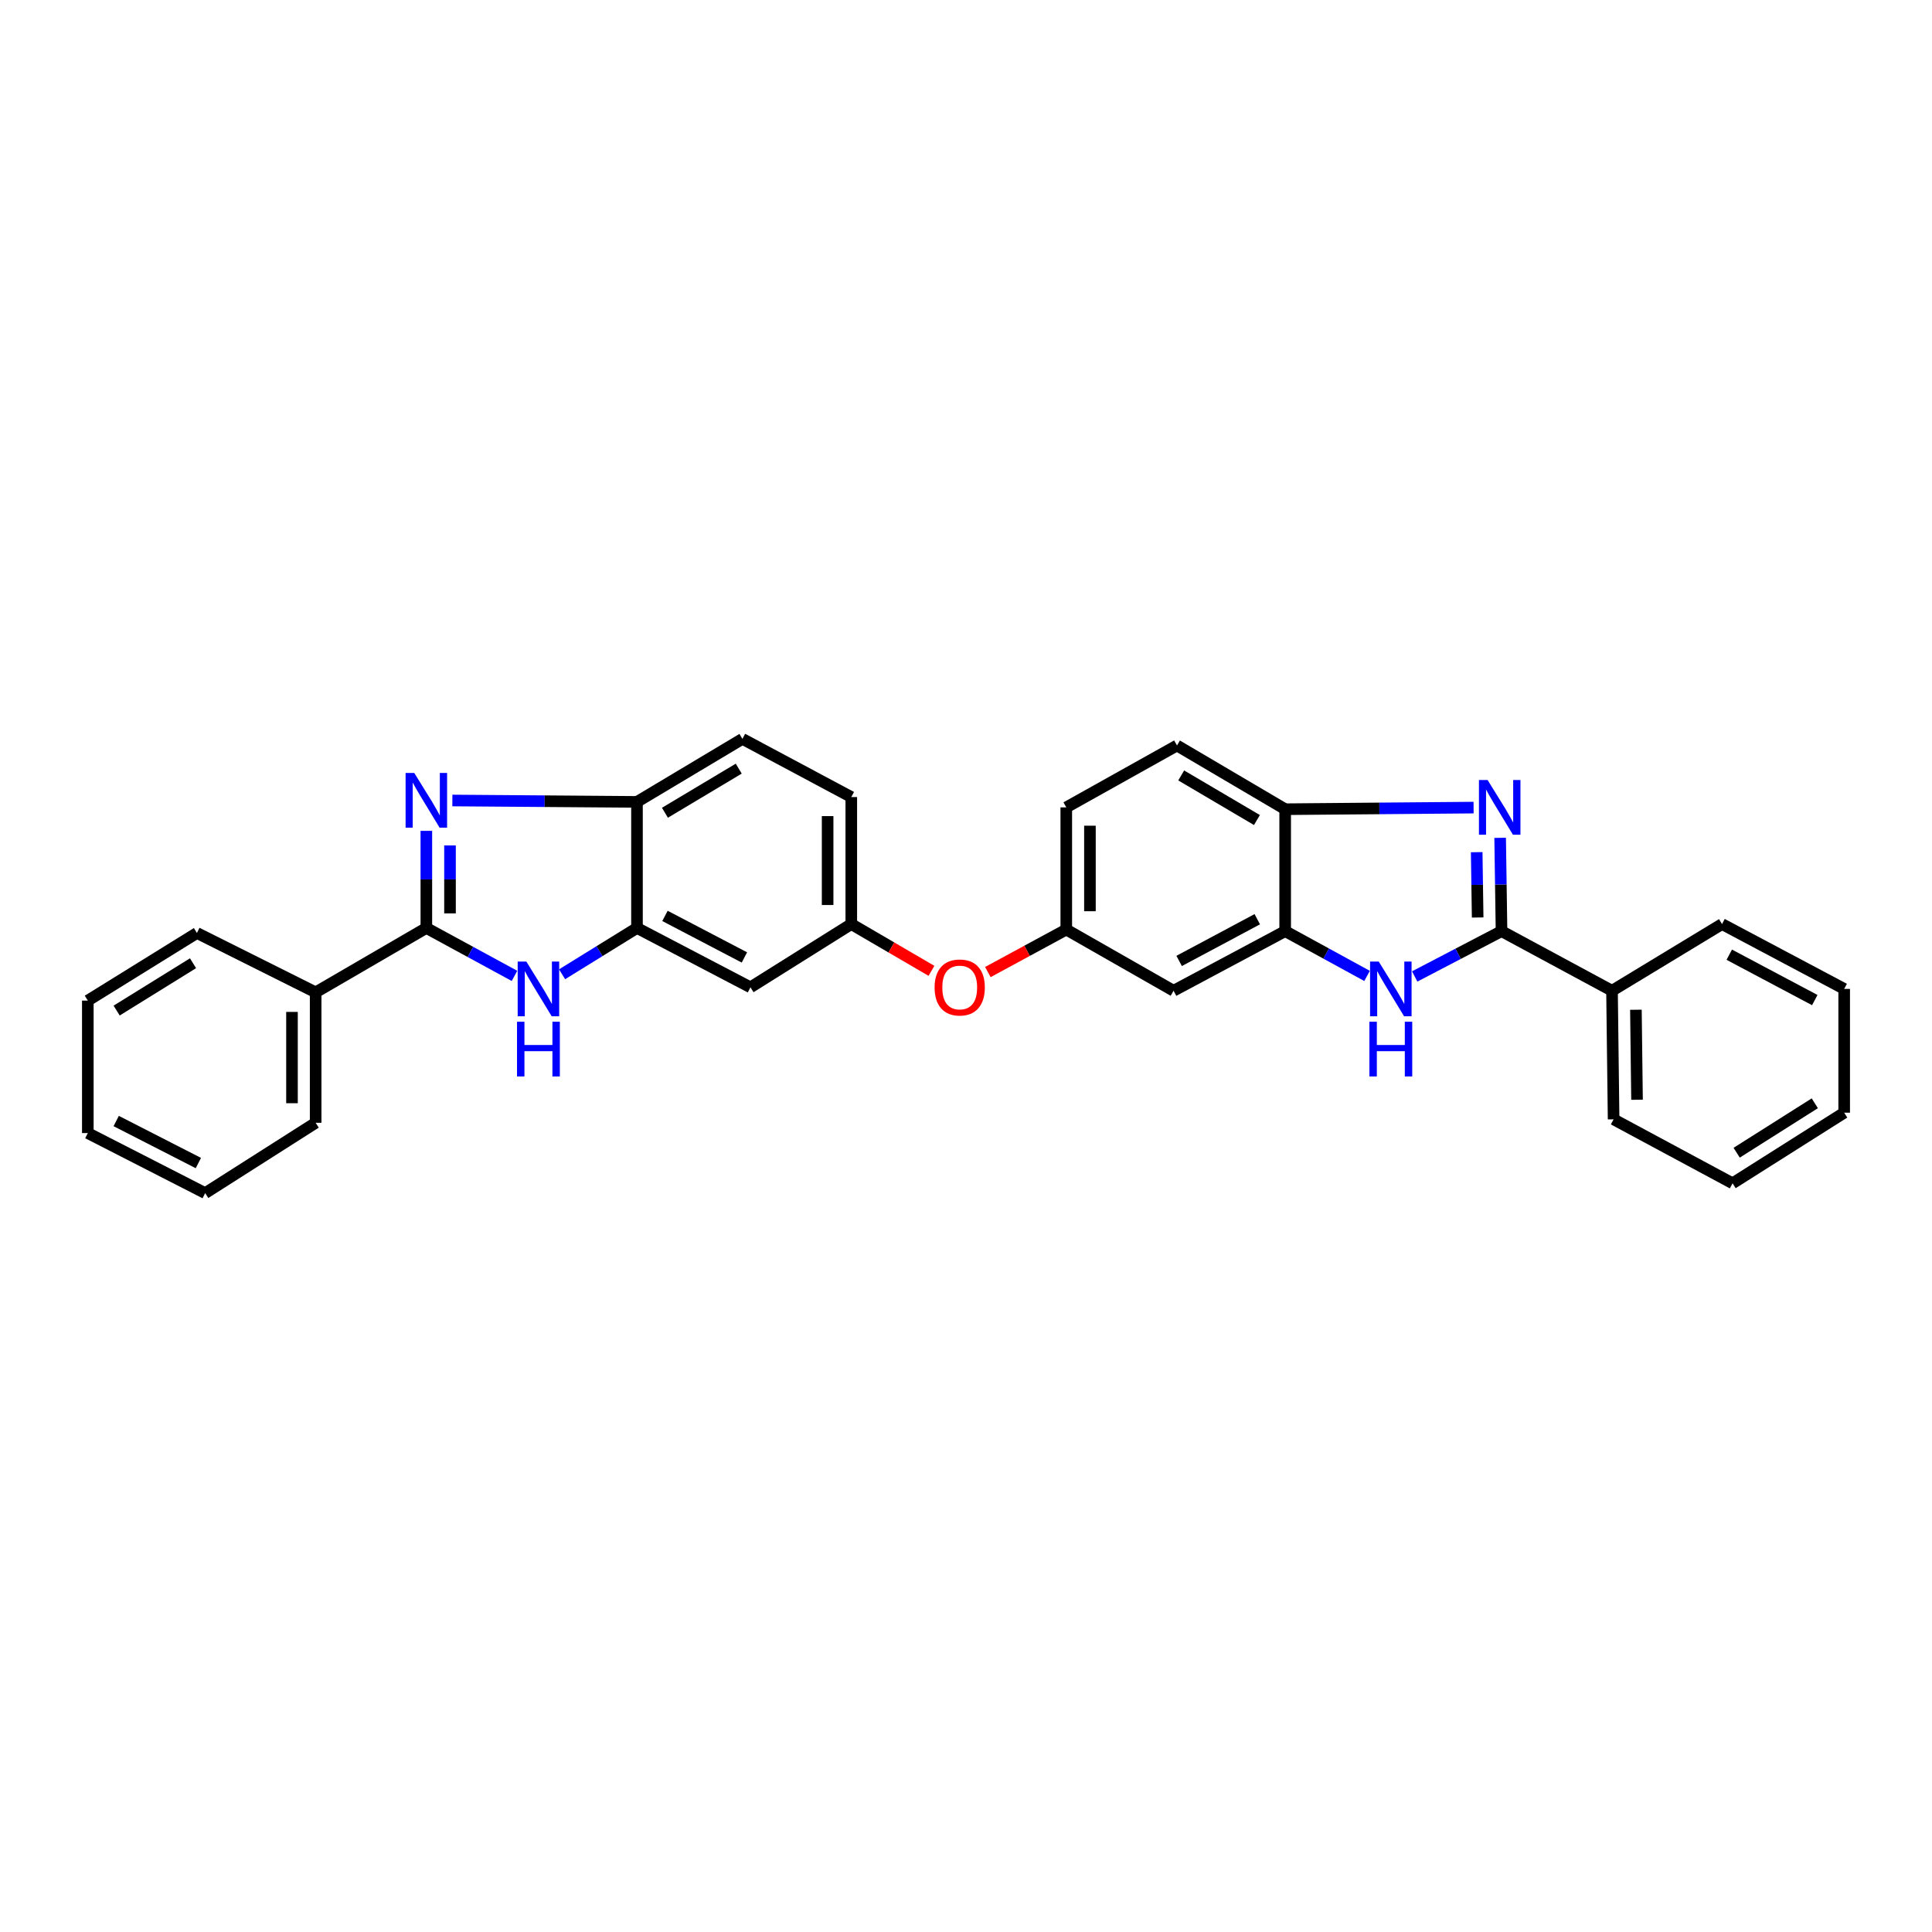 <?xml version='1.0' encoding='iso-8859-1'?>
<svg version='1.1' baseProfile='full'
              xmlns='http://www.w3.org/2000/svg'
                      xmlns:rdkit='http://www.rdkit.org/xml'
                      xmlns:xlink='http://www.w3.org/1999/xlink'
                  xml:space='preserve'
width='1000px' height='1000px' viewBox='0 0 1000 1000'>
<!-- END OF HEADER -->
<rect style='opacity:1.0;fill:#FFFFFF;stroke:none' width='1000' height='1000' x='0' y='0'> </rect>
<path class='bond-2' d='M 220.677,480.311 L 220.677,455.179' style='fill:none;fill-rule:evenodd;stroke:#000000;stroke-width:6px;stroke-linecap:butt;stroke-linejoin:miter;stroke-opacity:1' />
<path class='bond-2' d='M 220.677,455.179 L 220.677,430.048' style='fill:none;fill-rule:evenodd;stroke:#0000FF;stroke-width:6px;stroke-linecap:butt;stroke-linejoin:miter;stroke-opacity:1' />
<path class='bond-2' d='M 232.924,472.771 L 232.924,455.179' style='fill:none;fill-rule:evenodd;stroke:#000000;stroke-width:6px;stroke-linecap:butt;stroke-linejoin:miter;stroke-opacity:1' />
<path class='bond-2' d='M 232.924,455.179 L 232.924,437.587' style='fill:none;fill-rule:evenodd;stroke:#0000FF;stroke-width:6px;stroke-linecap:butt;stroke-linejoin:miter;stroke-opacity:1' />
<path class='bond-3' d='M 220.677,480.311 L 243.489,492.716' style='fill:none;fill-rule:evenodd;stroke:#000000;stroke-width:6px;stroke-linecap:butt;stroke-linejoin:miter;stroke-opacity:1' />
<path class='bond-3' d='M 243.489,492.716 L 266.3,505.12' style='fill:none;fill-rule:evenodd;stroke:#0000FF;stroke-width:6px;stroke-linecap:butt;stroke-linejoin:miter;stroke-opacity:1' />
<path class='bond-11' d='M 220.677,480.311 L 163.379,513.634' style='fill:none;fill-rule:evenodd;stroke:#000000;stroke-width:6px;stroke-linecap:butt;stroke-linejoin:miter;stroke-opacity:1' />
<path class='bond-0' d='M 777.186,481.957 L 754.715,493.684' style='fill:none;fill-rule:evenodd;stroke:#000000;stroke-width:6px;stroke-linecap:butt;stroke-linejoin:miter;stroke-opacity:1' />
<path class='bond-0' d='M 754.715,493.684 L 732.243,505.411' style='fill:none;fill-rule:evenodd;stroke:#0000FF;stroke-width:6px;stroke-linecap:butt;stroke-linejoin:miter;stroke-opacity:1' />
<path class='bond-12' d='M 777.186,481.957 L 834.376,512.811' style='fill:none;fill-rule:evenodd;stroke:#000000;stroke-width:6px;stroke-linecap:butt;stroke-linejoin:miter;stroke-opacity:1' />
<path class='bond-34' d='M 777.186,481.957 L 776.83,457.807' style='fill:none;fill-rule:evenodd;stroke:#000000;stroke-width:6px;stroke-linecap:butt;stroke-linejoin:miter;stroke-opacity:1' />
<path class='bond-34' d='M 776.83,457.807 L 776.473,433.658' style='fill:none;fill-rule:evenodd;stroke:#0000FF;stroke-width:6px;stroke-linecap:butt;stroke-linejoin:miter;stroke-opacity:1' />
<path class='bond-34' d='M 764.834,474.893 L 764.585,457.988' style='fill:none;fill-rule:evenodd;stroke:#000000;stroke-width:6px;stroke-linecap:butt;stroke-linejoin:miter;stroke-opacity:1' />
<path class='bond-34' d='M 764.585,457.988 L 764.335,441.083' style='fill:none;fill-rule:evenodd;stroke:#0000FF;stroke-width:6px;stroke-linecap:butt;stroke-linejoin:miter;stroke-opacity:1' />
<path class='bond-1' d='M 762.724,418.012 L 713.963,418.43' style='fill:none;fill-rule:evenodd;stroke:#0000FF;stroke-width:6px;stroke-linecap:butt;stroke-linejoin:miter;stroke-opacity:1' />
<path class='bond-1' d='M 713.963,418.43 L 665.201,418.848' style='fill:none;fill-rule:evenodd;stroke:#000000;stroke-width:6px;stroke-linecap:butt;stroke-linejoin:miter;stroke-opacity:1' />
<path class='bond-8' d='M 234.143,414.337 L 281.923,414.698' style='fill:none;fill-rule:evenodd;stroke:#0000FF;stroke-width:6px;stroke-linecap:butt;stroke-linejoin:miter;stroke-opacity:1' />
<path class='bond-8' d='M 281.923,414.698 L 329.703,415.059' style='fill:none;fill-rule:evenodd;stroke:#000000;stroke-width:6px;stroke-linecap:butt;stroke-linejoin:miter;stroke-opacity:1' />
<path class='bond-6' d='M 290.93,504.289 L 310.316,492.3' style='fill:none;fill-rule:evenodd;stroke:#0000FF;stroke-width:6px;stroke-linecap:butt;stroke-linejoin:miter;stroke-opacity:1' />
<path class='bond-6' d='M 310.316,492.3 L 329.703,480.311' style='fill:none;fill-rule:evenodd;stroke:#000000;stroke-width:6px;stroke-linecap:butt;stroke-linejoin:miter;stroke-opacity:1' />
<path class='bond-4' d='M 707.589,505.134 L 686.395,493.546' style='fill:none;fill-rule:evenodd;stroke:#0000FF;stroke-width:6px;stroke-linecap:butt;stroke-linejoin:miter;stroke-opacity:1' />
<path class='bond-4' d='M 686.395,493.546 L 665.201,481.957' style='fill:none;fill-rule:evenodd;stroke:#000000;stroke-width:6px;stroke-linecap:butt;stroke-linejoin:miter;stroke-opacity:1' />
<path class='bond-5' d='M 665.201,481.957 L 607.427,512.811' style='fill:none;fill-rule:evenodd;stroke:#000000;stroke-width:6px;stroke-linecap:butt;stroke-linejoin:miter;stroke-opacity:1' />
<path class='bond-5' d='M 650.766,475.783 L 610.324,497.381' style='fill:none;fill-rule:evenodd;stroke:#000000;stroke-width:6px;stroke-linecap:butt;stroke-linejoin:miter;stroke-opacity:1' />
<path class='bond-33' d='M 665.201,481.957 L 665.201,418.848' style='fill:none;fill-rule:evenodd;stroke:#000000;stroke-width:6px;stroke-linecap:butt;stroke-linejoin:miter;stroke-opacity:1' />
<path class='bond-9' d='M 329.703,480.311 L 388.437,511.035' style='fill:none;fill-rule:evenodd;stroke:#000000;stroke-width:6px;stroke-linecap:butt;stroke-linejoin:miter;stroke-opacity:1' />
<path class='bond-9' d='M 344.189,474.068 L 385.303,495.575' style='fill:none;fill-rule:evenodd;stroke:#000000;stroke-width:6px;stroke-linecap:butt;stroke-linejoin:miter;stroke-opacity:1' />
<path class='bond-30' d='M 329.703,480.311 L 329.703,415.059' style='fill:none;fill-rule:evenodd;stroke:#000000;stroke-width:6px;stroke-linecap:butt;stroke-linejoin:miter;stroke-opacity:1' />
<path class='bond-7' d='M 665.201,418.848 L 609.202,385.865' style='fill:none;fill-rule:evenodd;stroke:#000000;stroke-width:6px;stroke-linecap:butt;stroke-linejoin:miter;stroke-opacity:1' />
<path class='bond-7' d='M 650.587,424.453 L 611.387,401.365' style='fill:none;fill-rule:evenodd;stroke:#000000;stroke-width:6px;stroke-linecap:butt;stroke-linejoin:miter;stroke-opacity:1' />
<path class='bond-17' d='M 329.703,415.059 L 384.273,382.443' style='fill:none;fill-rule:evenodd;stroke:#000000;stroke-width:6px;stroke-linecap:butt;stroke-linejoin:miter;stroke-opacity:1' />
<path class='bond-17' d='M 344.171,420.678 L 382.37,397.847' style='fill:none;fill-rule:evenodd;stroke:#000000;stroke-width:6px;stroke-linecap:butt;stroke-linejoin:miter;stroke-opacity:1' />
<path class='bond-13' d='M 388.437,511.035 L 440.626,478.297' style='fill:none;fill-rule:evenodd;stroke:#000000;stroke-width:6px;stroke-linecap:butt;stroke-linejoin:miter;stroke-opacity:1' />
<path class='bond-10' d='M 607.427,512.811 L 551.904,481.134' style='fill:none;fill-rule:evenodd;stroke:#000000;stroke-width:6px;stroke-linecap:butt;stroke-linejoin:miter;stroke-opacity:1' />
<path class='bond-20' d='M 163.379,513.634 L 163.379,581.152' style='fill:none;fill-rule:evenodd;stroke:#000000;stroke-width:6px;stroke-linecap:butt;stroke-linejoin:miter;stroke-opacity:1' />
<path class='bond-20' d='M 151.133,523.762 L 151.133,571.024' style='fill:none;fill-rule:evenodd;stroke:#000000;stroke-width:6px;stroke-linecap:butt;stroke-linejoin:miter;stroke-opacity:1' />
<path class='bond-21' d='M 163.379,513.634 L 101.93,482.91' style='fill:none;fill-rule:evenodd;stroke:#000000;stroke-width:6px;stroke-linecap:butt;stroke-linejoin:miter;stroke-opacity:1' />
<path class='bond-22' d='M 834.376,512.811 L 835.199,579.362' style='fill:none;fill-rule:evenodd;stroke:#000000;stroke-width:6px;stroke-linecap:butt;stroke-linejoin:miter;stroke-opacity:1' />
<path class='bond-22' d='M 846.745,522.642 L 847.321,569.228' style='fill:none;fill-rule:evenodd;stroke:#000000;stroke-width:6px;stroke-linecap:butt;stroke-linejoin:miter;stroke-opacity:1' />
<path class='bond-23' d='M 834.376,512.811 L 891.321,478.297' style='fill:none;fill-rule:evenodd;stroke:#000000;stroke-width:6px;stroke-linecap:butt;stroke-linejoin:miter;stroke-opacity:1' />
<path class='bond-15' d='M 440.626,478.297 L 461.375,490.401' style='fill:none;fill-rule:evenodd;stroke:#000000;stroke-width:6px;stroke-linecap:butt;stroke-linejoin:miter;stroke-opacity:1' />
<path class='bond-15' d='M 461.375,490.401 L 482.124,502.504' style='fill:none;fill-rule:evenodd;stroke:#FF0000;stroke-width:6px;stroke-linecap:butt;stroke-linejoin:miter;stroke-opacity:1' />
<path class='bond-32' d='M 440.626,478.297 L 440.626,412.555' style='fill:none;fill-rule:evenodd;stroke:#000000;stroke-width:6px;stroke-linecap:butt;stroke-linejoin:miter;stroke-opacity:1' />
<path class='bond-32' d='M 428.38,468.436 L 428.38,422.416' style='fill:none;fill-rule:evenodd;stroke:#000000;stroke-width:6px;stroke-linecap:butt;stroke-linejoin:miter;stroke-opacity:1' />
<path class='bond-14' d='M 551.904,481.134 L 531.61,492.136' style='fill:none;fill-rule:evenodd;stroke:#000000;stroke-width:6px;stroke-linecap:butt;stroke-linejoin:miter;stroke-opacity:1' />
<path class='bond-14' d='M 531.61,492.136 L 511.316,503.137' style='fill:none;fill-rule:evenodd;stroke:#FF0000;stroke-width:6px;stroke-linecap:butt;stroke-linejoin:miter;stroke-opacity:1' />
<path class='bond-18' d='M 551.904,481.134 L 551.904,417.896' style='fill:none;fill-rule:evenodd;stroke:#000000;stroke-width:6px;stroke-linecap:butt;stroke-linejoin:miter;stroke-opacity:1' />
<path class='bond-18' d='M 564.15,471.648 L 564.15,427.382' style='fill:none;fill-rule:evenodd;stroke:#000000;stroke-width:6px;stroke-linecap:butt;stroke-linejoin:miter;stroke-opacity:1' />
<path class='bond-16' d='M 609.202,385.865 L 551.904,417.896' style='fill:none;fill-rule:evenodd;stroke:#000000;stroke-width:6px;stroke-linecap:butt;stroke-linejoin:miter;stroke-opacity:1' />
<path class='bond-19' d='M 384.273,382.443 L 440.626,412.555' style='fill:none;fill-rule:evenodd;stroke:#000000;stroke-width:6px;stroke-linecap:butt;stroke-linejoin:miter;stroke-opacity:1' />
<path class='bond-27' d='M 163.379,581.152 L 106.203,617.557' style='fill:none;fill-rule:evenodd;stroke:#000000;stroke-width:6px;stroke-linecap:butt;stroke-linejoin:miter;stroke-opacity:1' />
<path class='bond-24' d='M 101.93,482.91 L 45.455,517.913' style='fill:none;fill-rule:evenodd;stroke:#000000;stroke-width:6px;stroke-linecap:butt;stroke-linejoin:miter;stroke-opacity:1' />
<path class='bond-24' d='M 99.91,498.569 L 60.377,523.072' style='fill:none;fill-rule:evenodd;stroke:#000000;stroke-width:6px;stroke-linecap:butt;stroke-linejoin:miter;stroke-opacity:1' />
<path class='bond-25' d='M 835.199,579.362 L 896.777,612.475' style='fill:none;fill-rule:evenodd;stroke:#000000;stroke-width:6px;stroke-linecap:butt;stroke-linejoin:miter;stroke-opacity:1' />
<path class='bond-26' d='M 891.321,478.297 L 954.545,511.858' style='fill:none;fill-rule:evenodd;stroke:#000000;stroke-width:6px;stroke-linecap:butt;stroke-linejoin:miter;stroke-opacity:1' />
<path class='bond-26' d='M 895.063,494.148 L 939.32,517.641' style='fill:none;fill-rule:evenodd;stroke:#000000;stroke-width:6px;stroke-linecap:butt;stroke-linejoin:miter;stroke-opacity:1' />
<path class='bond-28' d='M 45.455,517.913 L 45.455,586.479' style='fill:none;fill-rule:evenodd;stroke:#000000;stroke-width:6px;stroke-linecap:butt;stroke-linejoin:miter;stroke-opacity:1' />
<path class='bond-35' d='M 896.777,612.475 L 954.545,575.927' style='fill:none;fill-rule:evenodd;stroke:#000000;stroke-width:6px;stroke-linecap:butt;stroke-linejoin:miter;stroke-opacity:1' />
<path class='bond-35' d='M 898.895,596.644 L 939.333,571.06' style='fill:none;fill-rule:evenodd;stroke:#000000;stroke-width:6px;stroke-linecap:butt;stroke-linejoin:miter;stroke-opacity:1' />
<path class='bond-29' d='M 954.545,511.858 L 954.545,575.927' style='fill:none;fill-rule:evenodd;stroke:#000000;stroke-width:6px;stroke-linecap:butt;stroke-linejoin:miter;stroke-opacity:1' />
<path class='bond-31' d='M 106.203,617.557 L 45.455,586.479' style='fill:none;fill-rule:evenodd;stroke:#000000;stroke-width:6px;stroke-linecap:butt;stroke-linejoin:miter;stroke-opacity:1' />
<path class='bond-31' d='M 102.668,601.993 L 60.144,580.238' style='fill:none;fill-rule:evenodd;stroke:#000000;stroke-width:6px;stroke-linecap:butt;stroke-linejoin:miter;stroke-opacity:1' />
<path  class='atom-2' d='M 769.981 403.736
L 779.261 418.736
Q 780.181 420.216, 781.661 422.896
Q 783.141 425.576, 783.221 425.736
L 783.221 403.736
L 786.981 403.736
L 786.981 432.056
L 783.101 432.056
L 773.141 415.656
Q 771.981 413.736, 770.741 411.536
Q 769.541 409.336, 769.181 408.656
L 769.181 432.056
L 765.501 432.056
L 765.501 403.736
L 769.981 403.736
' fill='#0000FF'/>
<path  class='atom-3' d='M 214.417 400.076
L 223.697 415.076
Q 224.617 416.556, 226.097 419.236
Q 227.577 421.916, 227.657 422.076
L 227.657 400.076
L 231.417 400.076
L 231.417 428.396
L 227.537 428.396
L 217.577 411.996
Q 216.417 410.076, 215.177 407.876
Q 213.977 405.676, 213.617 404.996
L 213.617 428.396
L 209.937 428.396
L 209.937 400.076
L 214.417 400.076
' fill='#0000FF'/>
<path  class='atom-4' d='M 272.43 497.698
L 281.71 512.698
Q 282.63 514.178, 284.11 516.858
Q 285.59 519.538, 285.67 519.698
L 285.67 497.698
L 289.43 497.698
L 289.43 526.018
L 285.55 526.018
L 275.59 509.618
Q 274.43 507.698, 273.19 505.498
Q 271.99 503.298, 271.63 502.618
L 271.63 526.018
L 267.95 526.018
L 267.95 497.698
L 272.43 497.698
' fill='#0000FF'/>
<path  class='atom-4' d='M 267.61 528.85
L 271.45 528.85
L 271.45 540.89
L 285.93 540.89
L 285.93 528.85
L 289.77 528.85
L 289.77 557.17
L 285.93 557.17
L 285.93 544.09
L 271.45 544.09
L 271.45 557.17
L 267.61 557.17
L 267.61 528.85
' fill='#0000FF'/>
<path  class='atom-5' d='M 713.628 497.698
L 722.908 512.698
Q 723.828 514.178, 725.308 516.858
Q 726.788 519.538, 726.868 519.698
L 726.868 497.698
L 730.628 497.698
L 730.628 526.018
L 726.748 526.018
L 716.788 509.618
Q 715.628 507.698, 714.388 505.498
Q 713.188 503.298, 712.828 502.618
L 712.828 526.018
L 709.148 526.018
L 709.148 497.698
L 713.628 497.698
' fill='#0000FF'/>
<path  class='atom-5' d='M 708.808 528.85
L 712.648 528.85
L 712.648 540.89
L 727.128 540.89
L 727.128 528.85
L 730.968 528.85
L 730.968 557.17
L 727.128 557.17
L 727.128 544.09
L 712.648 544.09
L 712.648 557.17
L 708.808 557.17
L 708.808 528.85
' fill='#0000FF'/>
<path  class='atom-16' d='M 483.748 511.115
Q 483.748 504.315, 487.108 500.515
Q 490.468 496.715, 496.748 496.715
Q 503.028 496.715, 506.388 500.515
Q 509.748 504.315, 509.748 511.115
Q 509.748 517.995, 506.348 521.915
Q 502.948 525.795, 496.748 525.795
Q 490.508 525.795, 487.108 521.915
Q 483.748 518.035, 483.748 511.115
M 496.748 522.595
Q 501.068 522.595, 503.388 519.715
Q 505.748 516.795, 505.748 511.115
Q 505.748 505.555, 503.388 502.755
Q 501.068 499.915, 496.748 499.915
Q 492.428 499.915, 490.068 502.715
Q 487.748 505.515, 487.748 511.115
Q 487.748 516.835, 490.068 519.715
Q 492.428 522.595, 496.748 522.595
' fill='#FF0000'/>
</svg>
